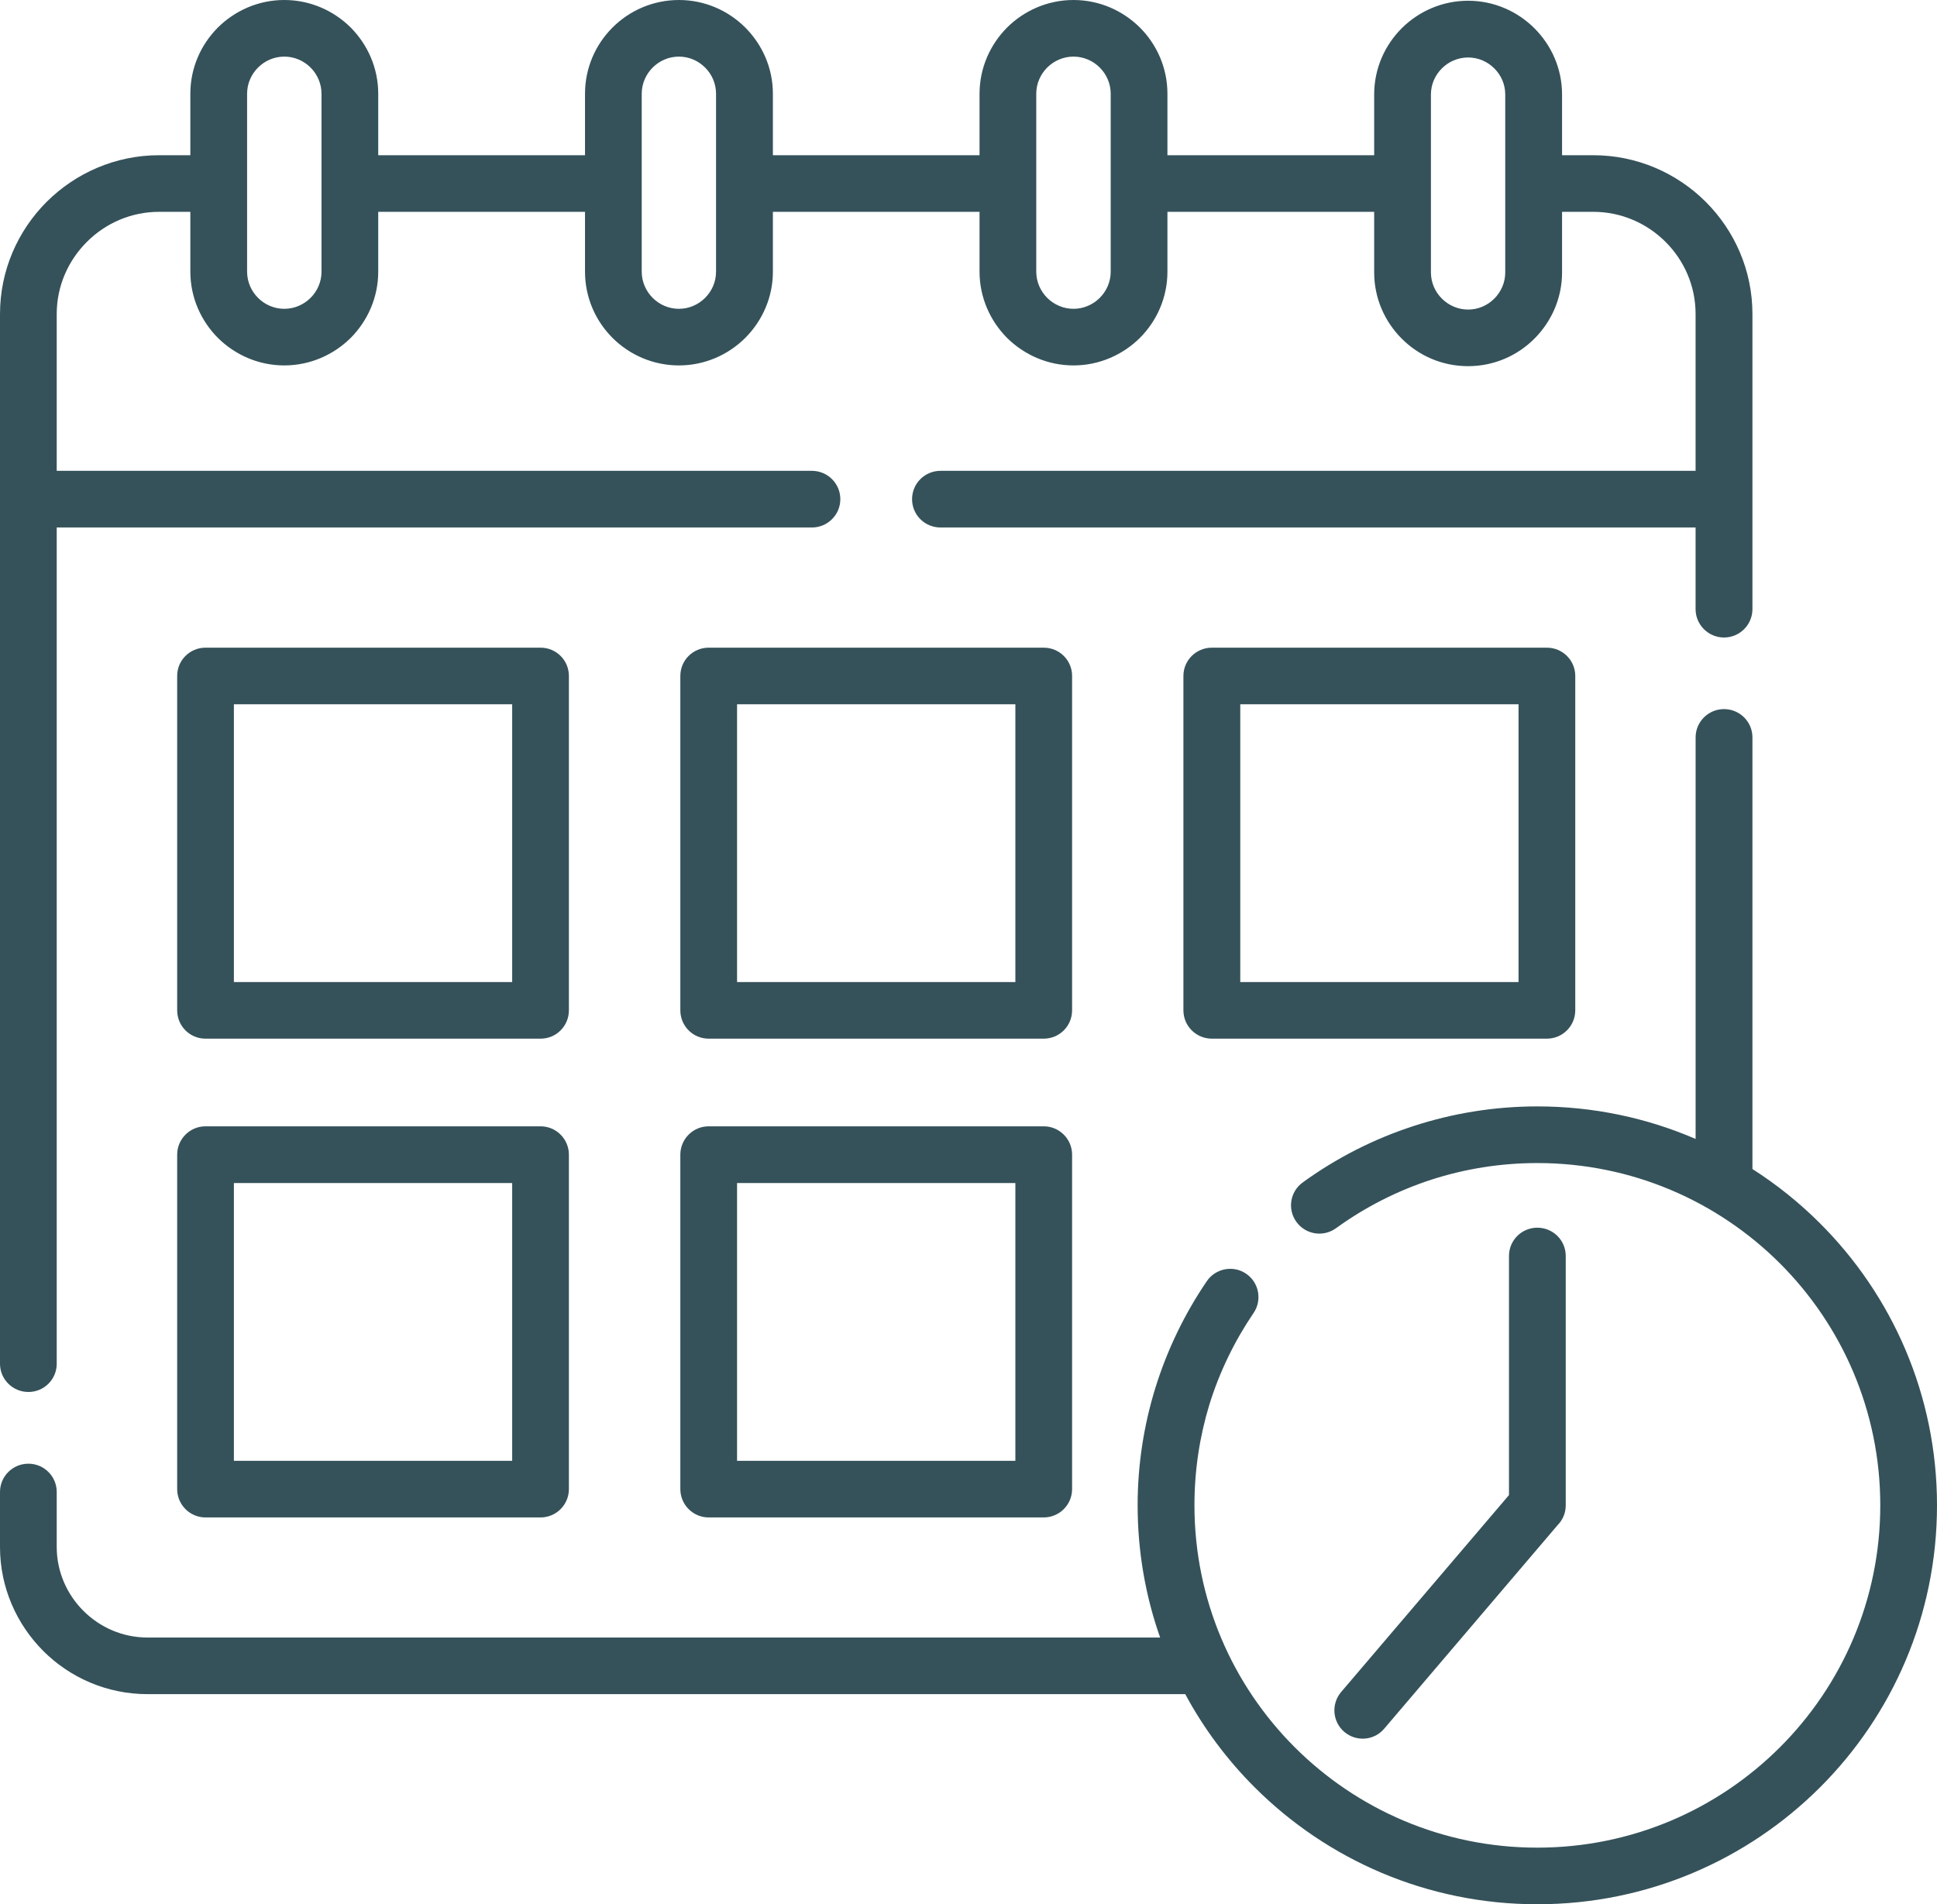 <?xml version="1.0" encoding="UTF-8"?> <svg xmlns="http://www.w3.org/2000/svg" width="60" height="59" viewBox="0 0 60 59" fill="none"><path fill-rule="evenodd" clip-rule="evenodd" d="M11.716 4.809H18.121V2.905C18.121 2.106 18.446 1.38 18.974 0.852C19.499 0.328 20.227 0 21.031 0C21.831 0 22.559 0.328 23.084 0.852C23.612 1.38 23.941 2.106 23.941 2.905V4.809H30.342V2.905C30.342 2.106 30.671 1.38 31.196 0.852C31.724 0.328 32.451 0 33.252 0C34.053 0 34.78 0.328 35.308 0.852C35.836 1.38 36.162 2.106 36.162 2.905V4.809H42.566V2.928C42.566 2.129 42.892 1.403 43.42 0.875C43.945 0.352 44.672 0.023 45.477 0.023C46.277 0.023 47.005 0.352 47.529 0.875C48.058 1.403 48.386 2.129 48.386 2.928V4.809H49.35C50.709 4.809 51.941 5.362 52.834 6.251C53.728 7.143 54.283 8.374 54.283 9.73V18.873C54.283 19.357 53.888 19.752 53.403 19.752C52.917 19.752 52.522 19.357 52.522 18.873V16.343H29.133C28.644 16.343 28.252 15.951 28.252 15.467C28.252 14.98 28.644 14.588 29.133 14.588H52.522V9.73C52.522 8.858 52.167 8.069 51.592 7.495C51.014 6.918 50.223 6.563 49.35 6.563H48.386V8.44C48.386 9.239 48.057 9.965 47.529 10.493C47.004 11.02 46.277 11.345 45.476 11.345C44.672 11.345 43.945 11.02 43.42 10.493C42.892 9.965 42.566 9.239 42.566 8.44V6.563H36.162V8.417C36.162 9.216 35.836 9.942 35.308 10.47C34.78 10.993 34.052 11.322 33.252 11.322C32.451 11.322 31.724 10.993 31.195 10.47C30.671 9.942 30.342 9.216 30.342 8.417V6.563H23.941V8.417C23.941 9.216 23.612 9.942 23.084 10.47C22.559 10.993 21.831 11.322 21.031 11.322C20.227 11.322 19.499 10.993 18.974 10.47C18.446 9.942 18.121 9.216 18.121 8.417V6.563H11.716V8.417C11.716 9.216 11.387 9.942 10.863 10.47C10.334 10.993 9.607 11.322 8.806 11.322C8.006 11.322 7.278 10.993 6.75 10.47C6.225 9.942 5.896 9.216 5.896 8.417V6.563H4.93C4.059 6.563 3.265 6.918 2.691 7.495C2.116 8.068 1.757 8.858 1.757 9.73V14.588H25.15C25.635 14.588 26.03 14.98 26.03 15.467C26.03 15.951 25.635 16.343 25.15 16.343H1.757V42.253C1.757 42.737 1.365 43.128 0.88 43.128C0.395 43.128 0 42.737 0 42.253V9.73C0 8.374 0.555 7.143 1.448 6.251C2.342 5.362 3.574 4.809 4.93 4.809H5.896V2.905C5.896 2.106 6.222 1.38 6.75 0.852C7.278 0.328 8.006 0 8.806 0C9.607 0 10.334 0.328 10.863 0.852C11.387 1.38 11.716 2.106 11.716 2.905V4.809ZM46.742 38.913C46.742 38.429 47.134 38.038 47.619 38.038C48.108 38.038 48.5 38.429 48.5 38.913V46.64C48.5 46.879 48.407 47.091 48.25 47.251L42.879 53.558C42.567 53.929 42.015 53.976 41.643 53.661C41.275 53.349 41.228 52.799 41.54 52.427L46.742 46.322V38.913ZM40.158 37.859C40.441 38.25 40.989 38.34 41.384 38.054C42.274 37.408 43.271 36.897 44.34 36.549C45.37 36.217 46.473 36.035 47.619 36.035C50.553 36.035 53.21 37.222 55.133 39.142C57.053 41.059 58.243 43.712 58.243 46.64C58.243 49.569 57.053 52.222 55.133 54.138C53.21 56.059 50.553 57.246 47.619 57.246C44.686 57.246 42.032 56.059 40.108 54.138C38.188 52.222 36.999 49.569 36.999 46.64C36.999 45.549 37.162 44.501 37.461 43.52C37.777 42.502 38.242 41.546 38.83 40.681C39.102 40.283 38.999 39.736 38.6 39.464C38.202 39.192 37.654 39.295 37.381 39.696C36.697 40.701 36.156 41.815 35.787 43.006C35.431 44.16 35.239 45.38 35.239 46.64C35.239 48.076 35.484 49.456 35.936 50.736H4.571C3.797 50.736 3.096 50.421 2.584 49.91C2.076 49.403 1.757 48.7 1.757 47.93V46.226C1.757 45.742 1.365 45.35 0.88 45.35C0.395 45.35 0 45.741 0 46.226V47.93C0 49.187 0.515 50.325 1.342 51.154C2.169 51.98 3.312 52.49 4.571 52.49H36.714C37.288 53.558 38.016 54.53 38.866 55.379C41.108 57.617 44.201 59 47.619 59C51.041 59 54.133 57.617 56.376 55.379C58.615 53.143 60 50.053 60 46.64C60 43.228 58.615 40.137 56.376 37.902C55.742 37.268 55.041 36.705 54.283 36.22V22.846C54.283 22.362 53.888 21.97 53.403 21.97C52.918 21.97 52.523 22.362 52.523 22.846V35.288C51.021 34.639 49.364 34.28 47.62 34.28C46.291 34.28 45.005 34.492 43.799 34.884C42.55 35.288 41.391 35.882 40.354 36.635C39.959 36.92 39.873 37.467 40.158 37.859ZM37.537 20.067H47.915C48.4 20.067 48.795 20.458 48.795 20.942V31.302C48.795 31.79 48.4 32.181 47.915 32.181H37.537C37.052 32.181 36.657 31.79 36.657 31.302V20.942C36.657 20.458 37.053 20.067 37.537 20.067ZM38.418 21.821H47.038V30.427H38.418V21.821ZM21.951 34.897H32.329C32.817 34.897 33.209 35.292 33.209 35.776V46.136C33.209 46.62 32.817 47.015 32.329 47.015H21.951C21.466 47.015 21.074 46.62 21.074 46.136V35.776C21.074 35.292 21.466 34.897 21.951 34.897ZM22.831 36.655H31.452V45.261H22.831V36.655ZM21.951 20.067H32.329C32.817 20.067 33.209 20.458 33.209 20.942V31.302C33.209 31.79 32.817 32.181 32.329 32.181H21.951C21.466 32.181 21.074 31.79 21.074 31.302V20.942C21.074 20.458 21.466 20.067 21.951 20.067ZM22.831 21.821H31.452V30.427H22.831V21.821ZM6.365 34.897H16.745C17.23 34.897 17.622 35.292 17.622 35.776V46.136C17.622 46.62 17.23 47.015 16.745 47.015H6.365C5.88 47.015 5.488 46.62 5.488 46.136V35.776C5.488 35.292 5.88 34.897 6.365 34.897ZM7.245 36.655H15.865V45.261H7.245V36.655ZM6.365 20.067H16.745C17.23 20.067 17.622 20.458 17.622 20.942V31.302C17.622 31.79 17.23 32.181 16.745 32.181H6.365C5.88 32.181 5.488 31.79 5.488 31.302V20.942C5.488 20.458 5.88 20.067 6.365 20.067ZM7.245 21.821H15.865V30.427H7.245V21.821ZM45.477 1.781C45.161 1.781 44.872 1.91 44.663 2.119C44.454 2.328 44.324 2.613 44.324 2.928V5.684V8.44C44.324 8.755 44.453 9.044 44.663 9.252C44.872 9.461 45.161 9.591 45.477 9.591C45.792 9.591 46.078 9.462 46.287 9.252C46.496 9.044 46.626 8.755 46.626 8.44V5.684V2.928C46.626 2.613 46.497 2.328 46.287 2.119C46.078 1.91 45.792 1.781 45.477 1.781ZM8.806 1.754C9.122 1.754 9.411 1.884 9.62 2.093C9.829 2.302 9.959 2.59 9.959 2.905V5.684V8.417C9.959 8.732 9.83 9.02 9.62 9.229C9.411 9.438 9.122 9.568 8.806 9.568C8.491 9.568 8.202 9.438 7.993 9.229C7.783 9.02 7.654 8.732 7.654 8.417V5.684V2.905C7.654 2.59 7.783 2.302 7.993 2.093C8.202 1.884 8.491 1.754 8.806 1.754ZM21.031 1.754C20.712 1.754 20.426 1.884 20.217 2.093C20.008 2.302 19.878 2.59 19.878 2.905V5.684V8.417C19.878 8.732 20.008 9.02 20.217 9.229C20.426 9.438 20.712 9.568 21.031 9.568C21.346 9.568 21.632 9.438 21.841 9.229C22.051 9.02 22.18 8.732 22.18 8.417V5.684V2.905C22.18 2.59 22.051 2.302 21.841 2.093C21.632 1.884 21.346 1.754 21.031 1.754ZM32.438 2.093C32.648 1.884 32.937 1.754 33.252 1.754C33.568 1.754 33.857 1.884 34.066 2.093C34.275 2.302 34.405 2.59 34.405 2.905V5.684V8.417C34.405 8.732 34.275 9.02 34.066 9.229C33.857 9.438 33.568 9.568 33.252 9.568C32.937 9.568 32.648 9.438 32.438 9.229C32.229 9.02 32.099 8.732 32.099 8.417V5.684V2.905C32.099 2.59 32.229 2.302 32.438 2.093Z" fill="#35525A"></path></svg> 
